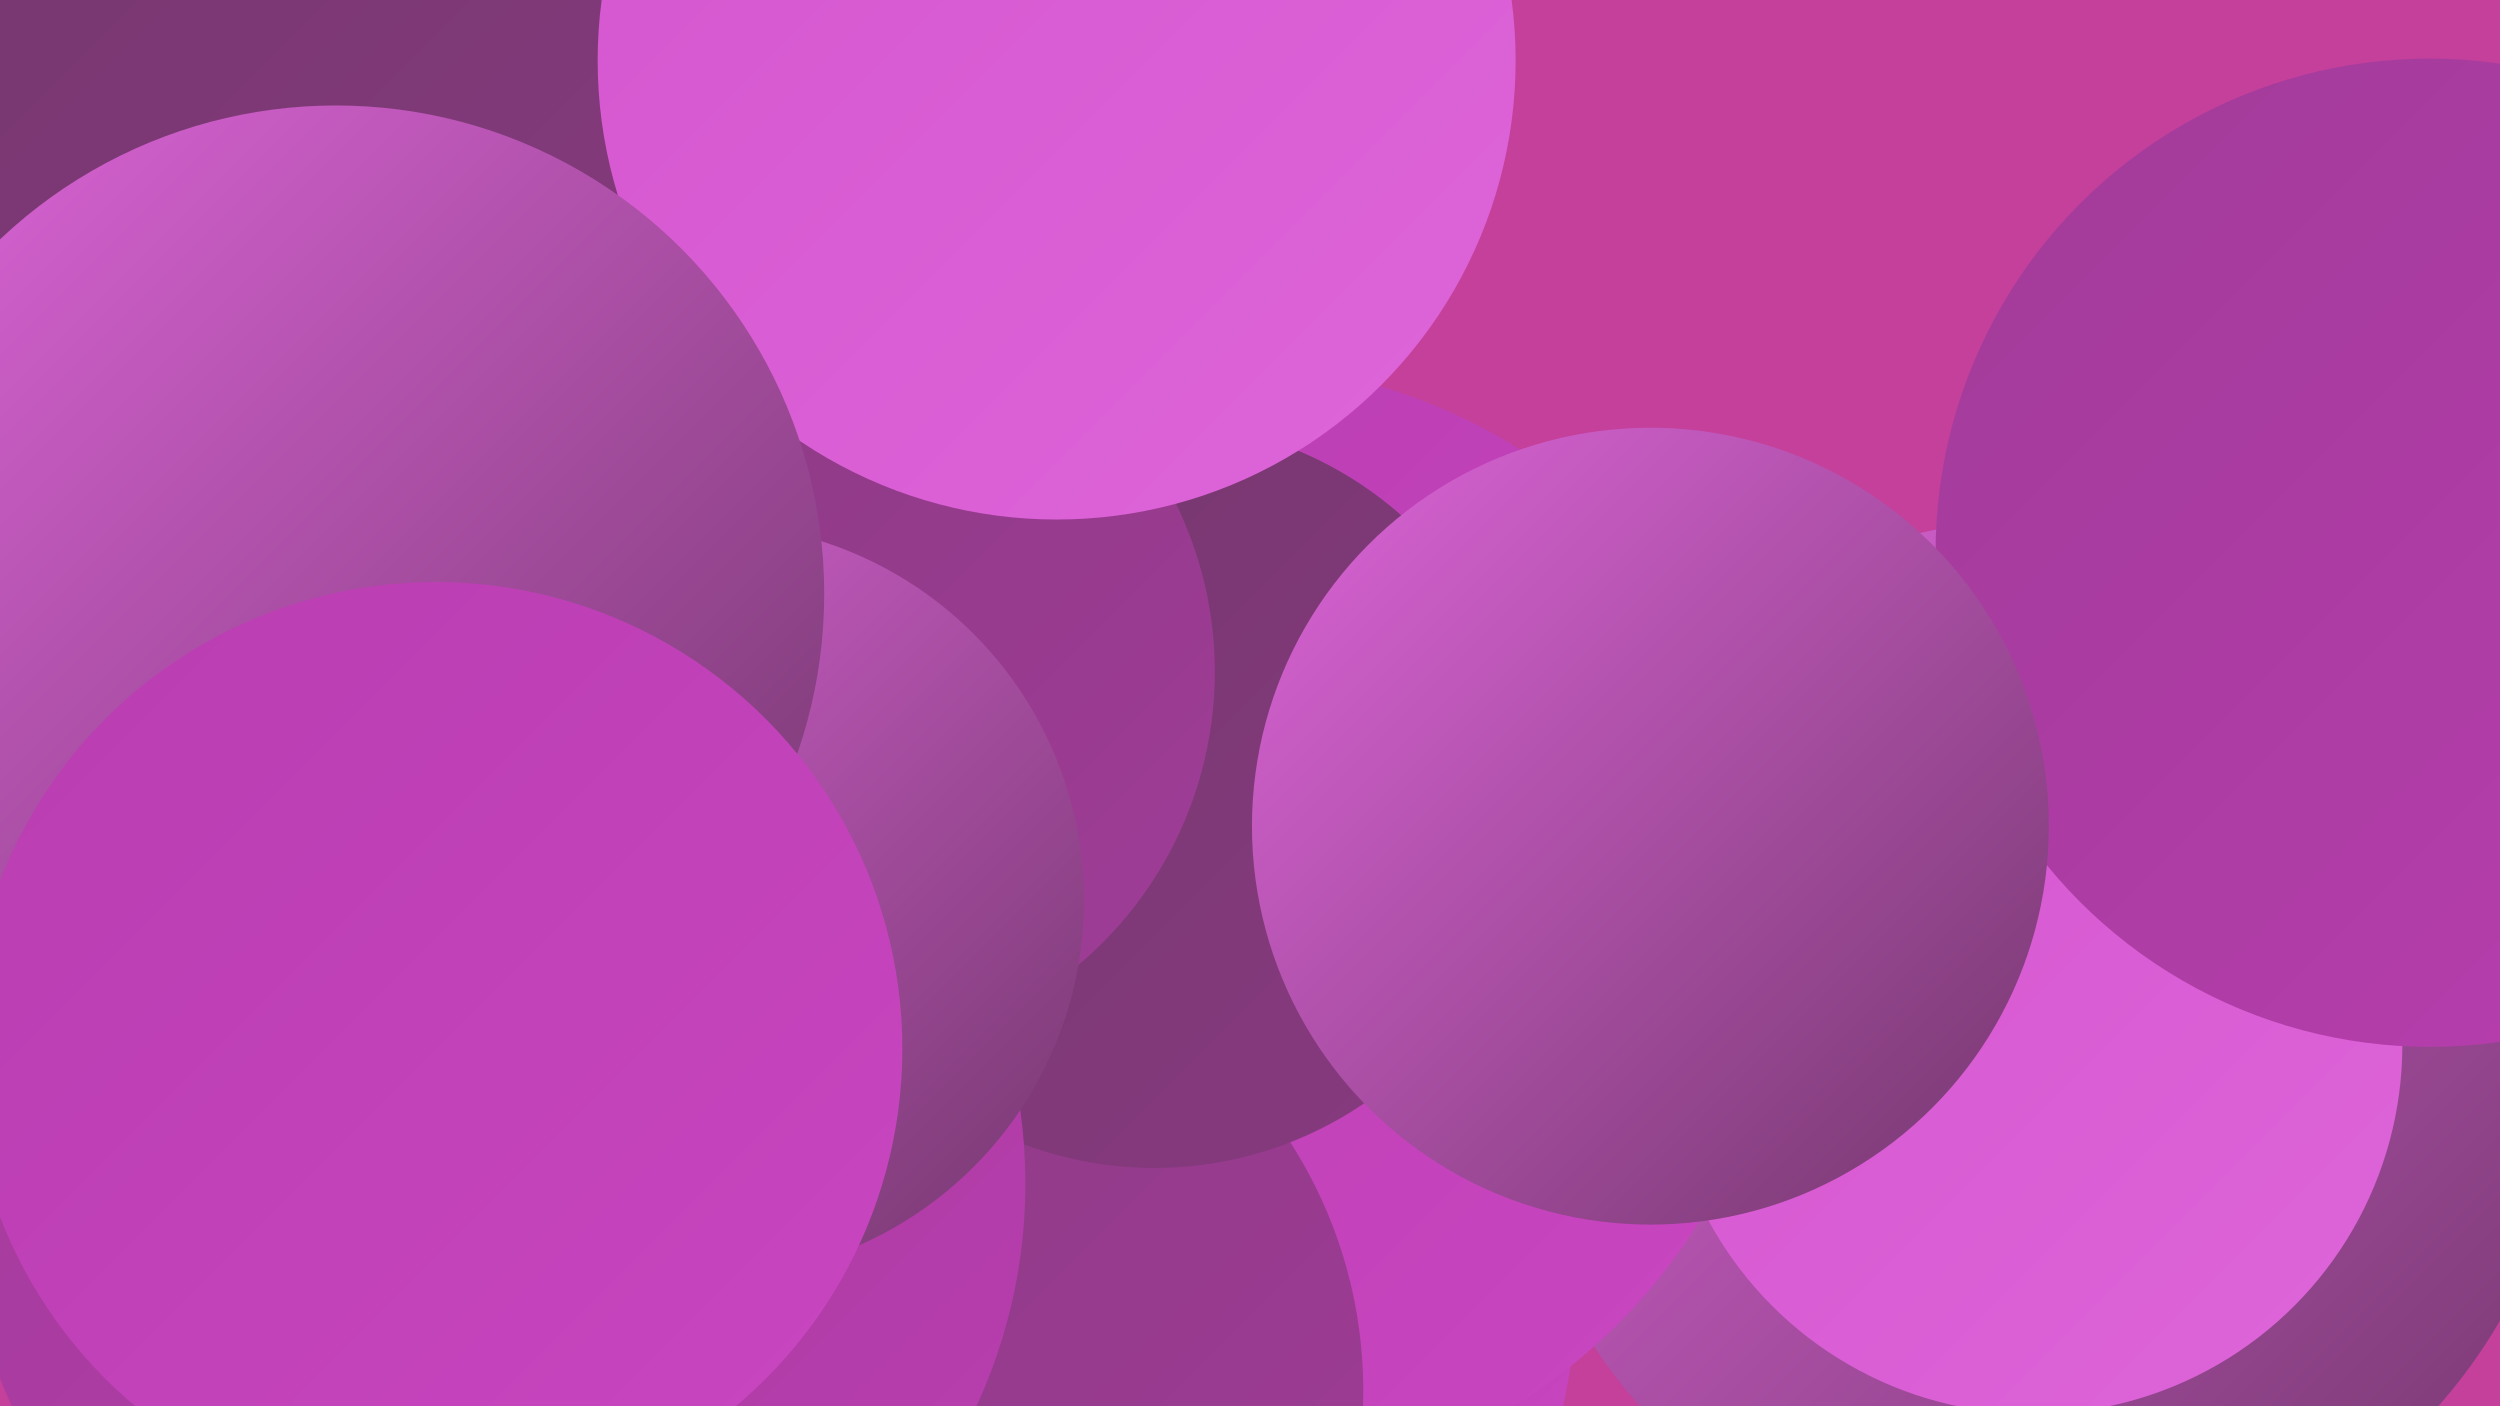 <?xml version="1.0" encoding="UTF-8"?><svg width="1280" height="720" xmlns="http://www.w3.org/2000/svg"><defs><linearGradient id="grad0" x1="0%" y1="0%" x2="100%" y2="100%"><stop offset="0%" style="stop-color:#73376c;stop-opacity:1" /><stop offset="100%" style="stop-color:#893a81;stop-opacity:1" /></linearGradient><linearGradient id="grad1" x1="0%" y1="0%" x2="100%" y2="100%"><stop offset="0%" style="stop-color:#893a81;stop-opacity:1" /><stop offset="100%" style="stop-color:#a13c98;stop-opacity:1" /></linearGradient><linearGradient id="grad2" x1="0%" y1="0%" x2="100%" y2="100%"><stop offset="0%" style="stop-color:#a13c98;stop-opacity:1" /><stop offset="100%" style="stop-color:#b93db0;stop-opacity:1" /></linearGradient><linearGradient id="grad3" x1="0%" y1="0%" x2="100%" y2="100%"><stop offset="0%" style="stop-color:#b93db0;stop-opacity:1" /><stop offset="100%" style="stop-color:#c946c1;stop-opacity:1" /></linearGradient><linearGradient id="grad4" x1="0%" y1="0%" x2="100%" y2="100%"><stop offset="0%" style="stop-color:#c946c1;stop-opacity:1" /><stop offset="100%" style="stop-color:#d455ce;stop-opacity:1" /></linearGradient><linearGradient id="grad5" x1="0%" y1="0%" x2="100%" y2="100%"><stop offset="0%" style="stop-color:#d455ce;stop-opacity:1" /><stop offset="100%" style="stop-color:#de65da;stop-opacity:1" /></linearGradient><linearGradient id="grad6" x1="0%" y1="0%" x2="100%" y2="100%"><stop offset="0%" style="stop-color:#de65da;stop-opacity:1" /><stop offset="100%" style="stop-color:#73376c;stop-opacity:1" /></linearGradient></defs><rect width="1280" height="720" fill="#c4409b" /><circle cx="1044" cy="539" r="273" fill="url(#grad6)" /><circle cx="20" cy="205" r="182" fill="url(#grad5)" /><circle cx="525" cy="659" r="282" fill="url(#grad3)" /><circle cx="625" cy="474" r="288" fill="url(#grad3)" /><circle cx="332" cy="92" r="207" fill="url(#grad0)" /><circle cx="33" cy="31" r="221" fill="url(#grad6)" /><circle cx="463" cy="712" r="235" fill="url(#grad1)" /><circle cx="1041" cy="535" r="189" fill="url(#grad5)" /><circle cx="1244" cy="283" r="253" fill="url(#grad2)" /><circle cx="591" cy="407" r="191" fill="url(#grad0)" /><circle cx="229" cy="552" r="257" fill="url(#grad3)" /><circle cx="253" cy="606" r="272" fill="url(#grad2)" /><circle cx="41" cy="90" r="222" fill="url(#grad6)" /><circle cx="426" cy="344" r="196" fill="url(#grad1)" /><circle cx="186" cy="55" r="266" fill="url(#grad0)" /><circle cx="541" cy="31" r="235" fill="url(#grad5)" /><circle cx="362" cy="461" r="193" fill="url(#grad6)" /><circle cx="172" cy="304" r="250" fill="url(#grad6)" /><circle cx="223" cy="537" r="239" fill="url(#grad3)" /><circle cx="845" cy="423" r="204" fill="url(#grad6)" /></svg>